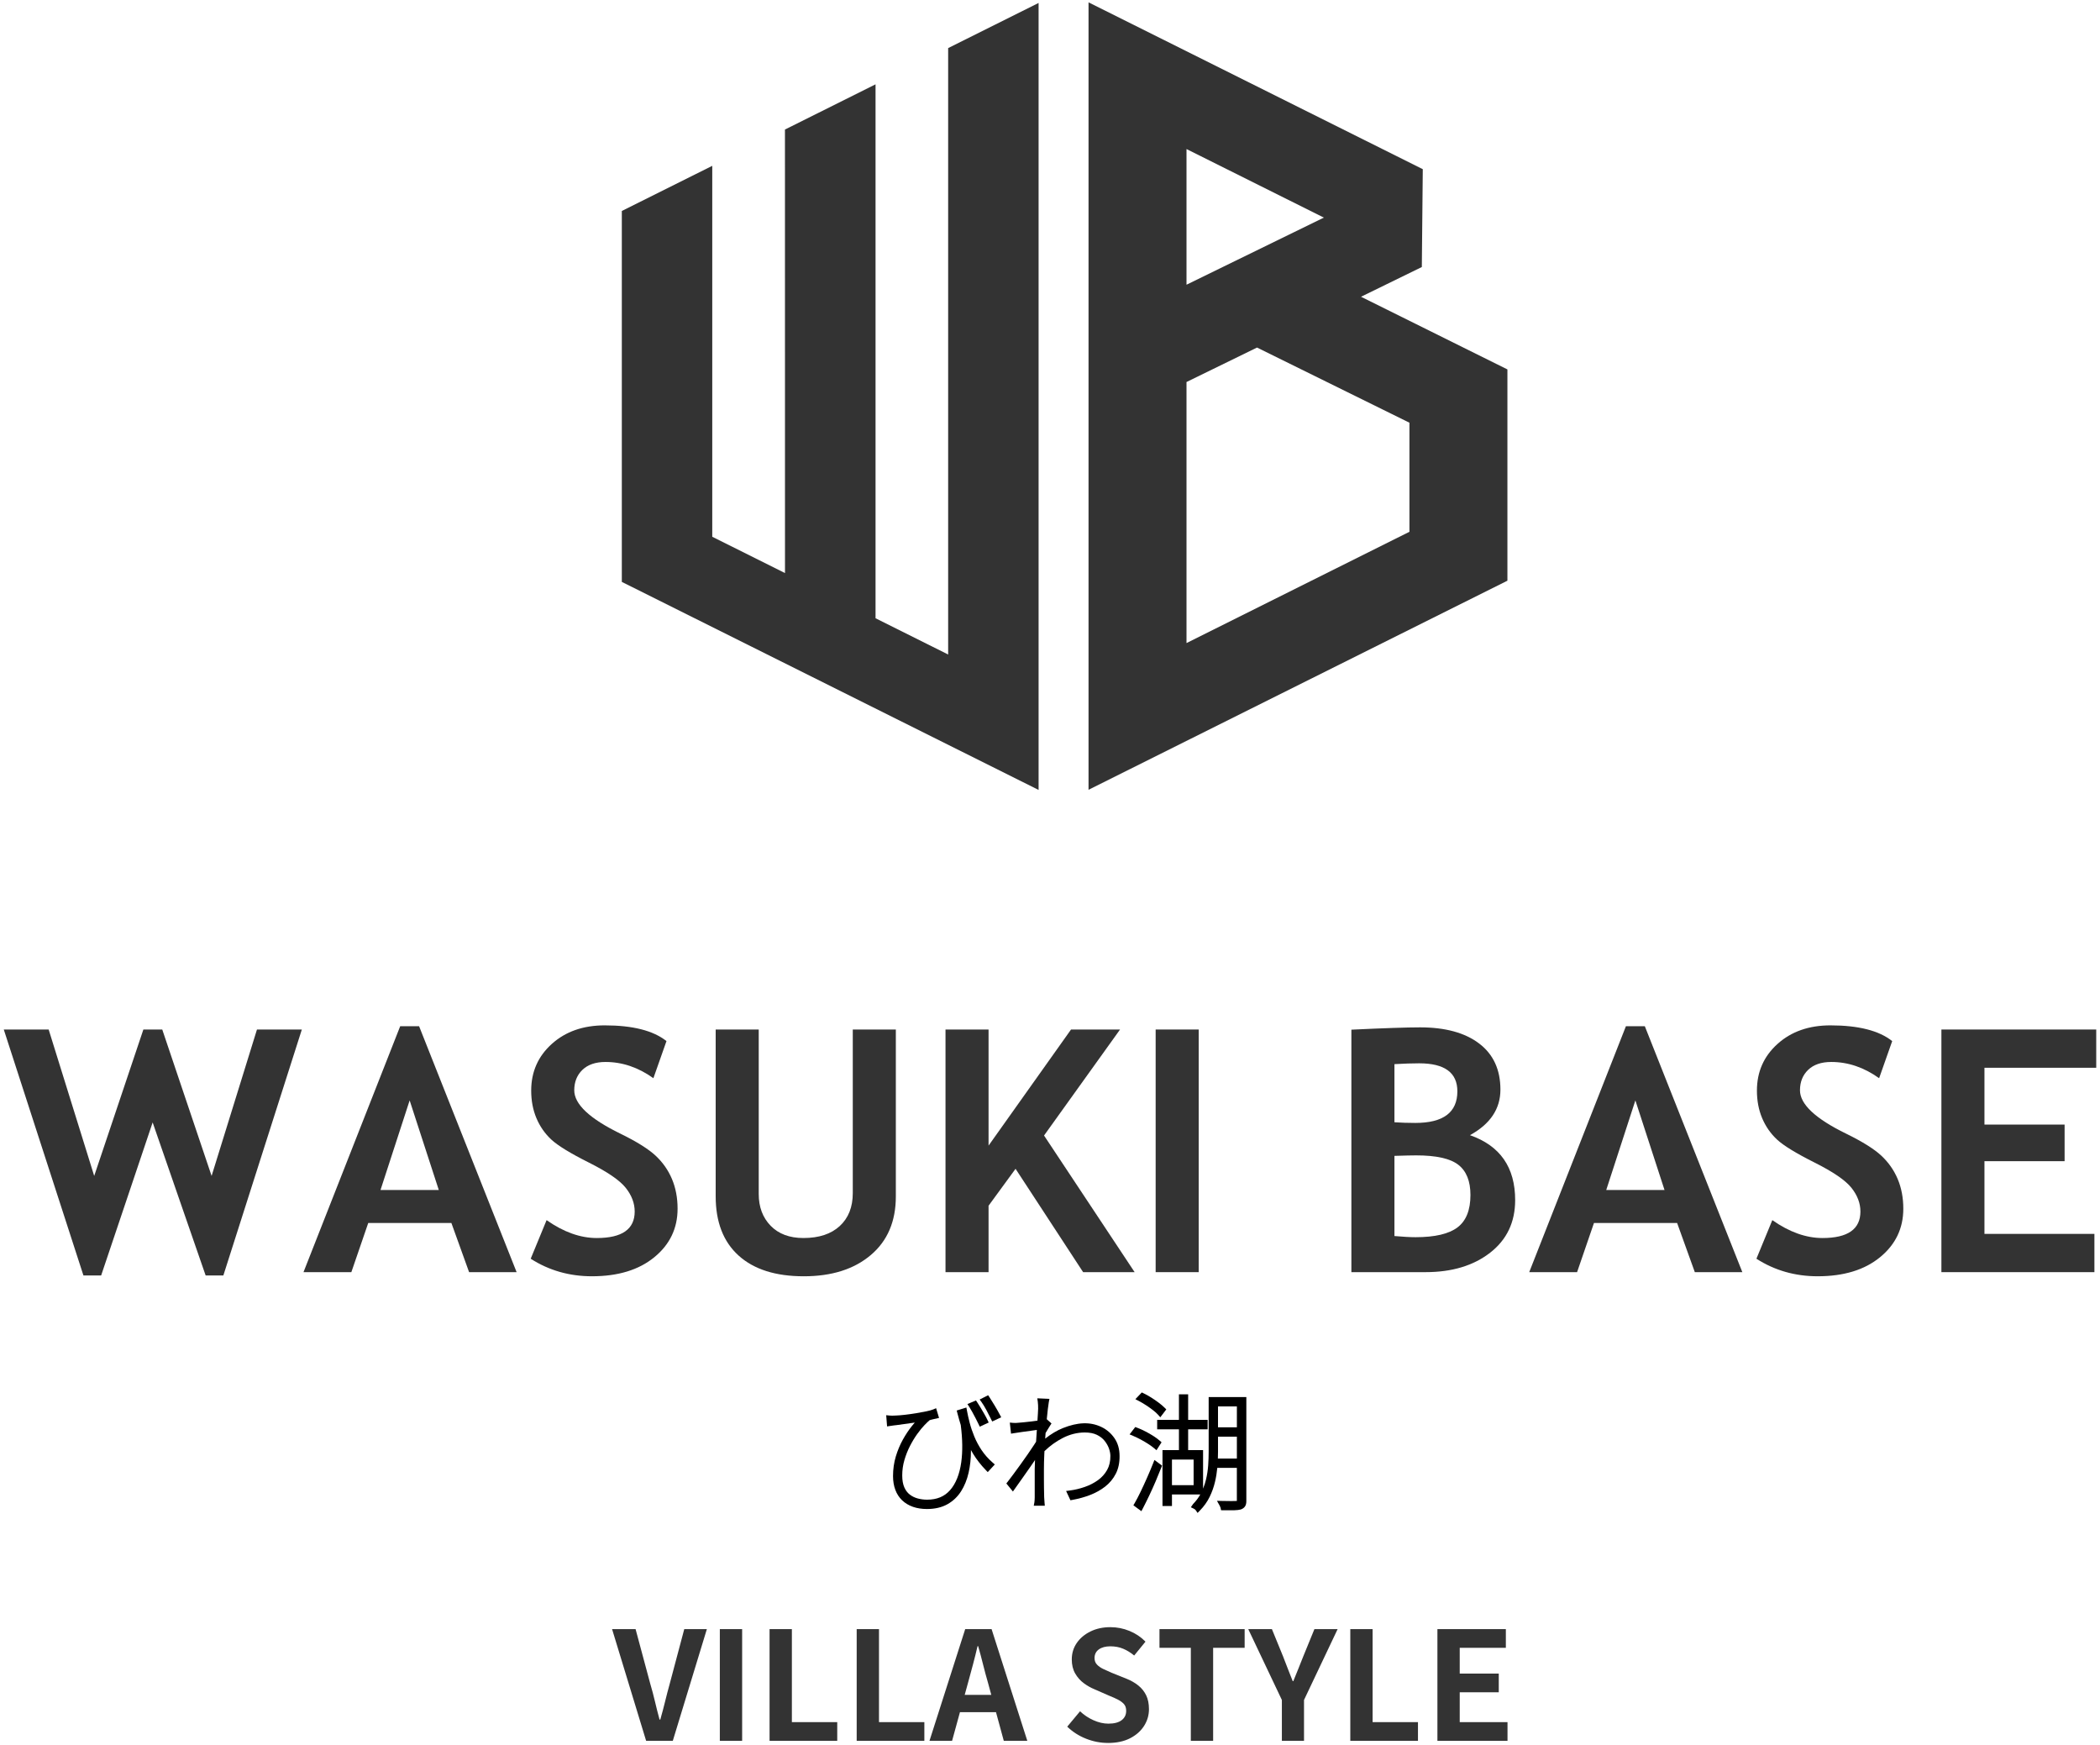 <?xml version="1.0" encoding="UTF-8"?><svg id="uuid-02c16c28-e0c0-493f-af5b-03ee33e21fed" xmlns="http://www.w3.org/2000/svg" xmlns:xlink="http://www.w3.org/1999/xlink" viewBox="0 0 278 231"><defs><clipPath id="uuid-fdd222ee-0032-4c62-a23d-95c7c31b0e12"><rect width="278" height="231" style="fill:none; stroke-width:0px;"/></clipPath></defs><g style="clip-path:url(#uuid-fdd222ee-0032-4c62-a23d-95c7c31b0e12);"><path d="m29.569,168.815h-2.346l-7.015-20.255-6.818,20.255h-2.345L.5,136.262h5.941l6.029,19.379,6.51-19.379h2.499l6.533,19.379,6.006-19.379h5.94l-10.39,32.553Z" style="fill:#333; stroke-width:0px;"/><path d="m62.099,168.377l-2.345-6.51h-11.005l-2.236,6.51h-6.336l12.802-32.553h2.5l12.911,32.553h-6.292Zm-7.869-22.732l-3.858,11.859h7.716l-3.858-11.859Z" style="fill:#333; stroke-width:0px;"/><path d="m70.254,166.601l2.104-5.108c2.251,1.578,4.464,2.368,6.643,2.368,3.346,0,5.02-1.169,5.02-3.507,0-1.096-.395-2.14-1.184-3.134s-2.415-2.108-4.877-3.344c-2.463-1.234-4.121-2.251-4.977-3.047-.854-.797-1.512-1.743-1.973-2.839-.46-1.096-.69-2.309-.69-3.639,0-2.484.909-4.545,2.729-6.182,1.819-1.637,4.153-2.455,7.004-2.455,3.711,0,6.437.695,8.176,2.082l-1.732,4.91c-2.002-1.431-4.113-2.147-6.335-2.147-1.315,0-2.334.347-3.058,1.041-.723.695-1.084,1.597-1.084,2.708,0,1.841,2.038,3.756,6.116,5.743,2.148,1.052,3.697,2.021,4.647,2.904.95.885,1.673,1.914,2.17,3.091.497,1.176.746,2.488.746,3.934,0,2.602-1.027,4.743-3.081,6.423-2.053,1.681-4.804,2.52-8.253,2.52-2.996,0-5.7-.774-8.111-2.323Z" style="fill:#333; stroke-width:0px;"/><path d="m94.741,136.262h5.7v21.767c0,1.724.526,3.127,1.578,4.209s2.499,1.622,4.34,1.622c2.061,0,3.664-.53,4.812-1.589,1.147-1.06,1.721-2.51,1.721-4.351v-21.658h5.7v22.097c0,3.303-1.107,5.89-3.321,7.759-2.214,1.872-5.17,2.806-8.867,2.806-3.727,0-6.602-.913-8.626-2.74-2.024-1.827-3.036-4.443-3.036-7.848v-22.074Z" style="fill:#333; stroke-width:0px;"/><path d="m143.384,168.377l-8.944-13.679-3.573,4.889v8.79h-5.7v-32.114h5.7v15.366l10.917-15.366h6.489l-10.062,14.03,11.992,18.085h-6.818Z" style="fill:#333; stroke-width:0px;"/><path d="m152.986,168.377v-32.114h5.7v32.114h-5.7Z" style="fill:#333; stroke-width:0px;"/><path d="m188.718,168.377h-9.821v-32.093c4.326-.205,7.358-.307,9.097-.307,3.332,0,5.937.712,7.816,2.138,1.877,1.424,2.817,3.46,2.817,6.105,0,2.543-1.345,4.553-4.034,6.028,3.99,1.389,5.985,4.254,5.985,8.593,0,2.924-1.104,5.244-3.311,6.96-2.207,1.718-5.057,2.576-8.549,2.576Zm-4.121-27.533v7.695c.877.058,1.798.088,2.762.088,3.712,0,5.568-1.396,5.568-4.187,0-2.47-1.688-3.704-5.063-3.704-.892,0-1.981.036-3.267.109Zm0,12.144v10.61c1.155.102,2.09.153,2.806.153,2.543,0,4.388-.431,5.535-1.293,1.148-.862,1.721-2.294,1.721-4.297,0-1.827-.533-3.157-1.6-3.99s-2.931-1.249-5.59-1.249c-.555,0-1.512.021-2.871.065Z" style="fill:#333; stroke-width:0px;"/><path d="m224.362,168.377l-2.345-6.51h-11.005l-2.236,6.51h-6.336l12.802-32.553h2.5l12.911,32.553h-6.292Zm-7.869-22.732l-3.858,11.859h7.716l-3.858-11.859Z" style="fill:#333; stroke-width:0px;"/><path d="m232.517,166.601l2.104-5.108c2.251,1.578,4.464,2.368,6.643,2.368,3.346,0,5.02-1.169,5.02-3.507,0-1.096-.395-2.14-1.184-3.134s-2.415-2.108-4.877-3.344c-2.463-1.234-4.121-2.251-4.977-3.047-.854-.797-1.512-1.743-1.973-2.839-.46-1.096-.69-2.309-.69-3.639,0-2.484.909-4.545,2.729-6.182,1.819-1.637,4.153-2.455,7.004-2.455,3.711,0,6.437.695,8.176,2.082l-1.732,4.91c-2.002-1.431-4.113-2.147-6.335-2.147-1.315,0-2.334.347-3.058,1.041-.723.695-1.084,1.597-1.084,2.708,0,1.841,2.038,3.756,6.116,5.743,2.148,1.052,3.697,2.021,4.647,2.904.95.885,1.673,1.914,2.17,3.091.497,1.176.746,2.488.746,3.934,0,2.602-1.027,4.743-3.081,6.423-2.053,1.681-4.804,2.52-8.253,2.52-2.996,0-5.7-.774-8.111-2.323Z" style="fill:#333; stroke-width:0px;"/><path d="m262.704,141.326v7.519h10.61v4.845h-10.61v9.623h14.556v5.064h-20.255v-32.114h20.496v5.063h-14.796Z" style="fill:#333; stroke-width:0px;"/><path d="m129.951,191.947c-.392-.589-.718-1.198-.97-1.812-.255-.617-.461-1.226-.612-1.811-.153-.588-.275-1.13-.362-1.613l-.076-.417-1.282.398.09.346c.142.548.291,1.072.445,1.569.242,1.862.264,3.522.065,4.942-.223,1.586-.722,2.828-1.483,3.689-.747.844-1.74,1.255-3.036,1.255-.424,0-.842-.055-1.243-.163-.386-.103-.739-.276-1.05-.514-.3-.228-.542-.548-.722-.952-.184-.413-.277-.944-.277-1.58,0-.698.096-1.381.286-2.031.192-.657.442-1.289.744-1.876.304-.592.63-1.127.967-1.593.341-.472.667-.869.97-1.182.28-.29.506-.504.673-.639.104-.034.232-.067.387-.102l.846-.188-.388-1.288-.384.162c-.188.08-.487.162-.887.247-.419.088-.88.173-1.381.256-.502.083-.995.152-1.481.207-.479.055-.887.088-1.237.099-.323.021-.59.021-.791.001l-.446-.045.116,1.483.852-.125c.137-.021.272-.037.429-.05l2.274-.318c.038-.006.075-.011.112-.017-.128.149-.259.308-.393.475-.422.527-.823,1.131-1.19,1.794-.374.672-.686,1.418-.928,2.217-.244.81-.368,1.683-.368,2.596,0,.667.101,1.277.3,1.813.203.548.508,1.019.905,1.398.394.375.875.665,1.433.861.547.192,1.172.289,1.857.289,1.042,0,1.948-.21,2.694-.625.745-.415,1.356-.993,1.817-1.717.451-.708.786-1.531.995-2.446.207-.898.312-1.868.312-2.88,0-.047,0-.093-0-.14.098.178.198.351.301.52.454.741,1.009,1.453,1.649,2.116l.276.286.935-1.011-.291-.253c-.576-.501-1.064-1.051-1.45-1.633Z" style="stroke-width:0px;"/><path d="m128.708,186.884c.149.271.298.549.448.837.148.286.277.546.388.776l.16.334,1.181-.55-.163-.341c-.116-.243-.257-.51-.424-.798l-.487-.832c-.167-.283-.314-.516-.44-.7l-.173-.252-1.128.477.242.375c.119.184.25.409.397.673Z" style="stroke-width:0px;"/><path d="m131.669,186.026c-.266-.448-.491-.808-.671-1.08l-.184-.276-1.126.564.259.357c.188.26.399.607.627,1.029.231.431.436.828.613,1.192l.162.332,1.194-.557-.186-.349c-.192-.362-.421-.766-.687-1.213Z" style="stroke-width:0px;"/><path d="m145.821,188.878c-1.516-.731-3.179-.632-5.117.14-.777.311-1.561.778-2.34,1.394.002-.033.004-.065.006-.099.015-.218.03-.434.046-.646.098-.166.195-.33.294-.493.108-.18.213-.348.312-.5l.175-.269-.625-.561c.048-.506.095-.95.14-1.331.055-.46.098-.772.13-.936l.085-.428-1.609-.073.065.449c.021.143.033.296.038.458.005.175.008.334.008.476,0,.097-.011.318-.032.663l-.058.91c-.255.04-.518.076-.79.106l-.996.108c-.305.033-.55.055-.751.067-.105.011-.215.019-.331.024-.107.004-.218.002-.335-.008l-.455-.04.16,1.466.39-.063c.344-.055.713-.11,1.106-.166l1.923-.265-.055.832c-.017.245-.032.487-.047.729-.075.122-.165.263-.27.422-.232.355-.504.758-.814,1.207-.312.45-.633.906-.967,1.367-.334.462-.651.896-.952,1.303-.299.404-.548.734-.748.989l-.185.236.87,1.066,1.247-1.758c.342-.481.678-.96,1.008-1.435.234-.336.458-.662.671-.977-.002.039-.003.077-.005.115-.024.466-.035.824-.035,1.074v3.752c0,.125-.005.258-.016.398-.01.131-.018.219-.028.269l-.084.445h1.464l-.036-.408c-.01-.117-.019-.231-.023-.346-.006-.12-.015-.254-.025-.384l-.025-1.237c-.006-.344-.008-.705-.008-1.082v-1.407c0-.576.017-1.22.049-1.934.007-.142.014-.284.021-.426.722-.701,1.53-1.284,2.407-1.736.946-.489,1.936-.737,2.942-.737.63,0,1.167.105,1.594.313.427.209.772.478,1.025.799.264.335.458.681.577,1.028.12.351.181.671.181.956.01.711-.135,1.337-.429,1.862-.302.536-.71.992-1.214,1.354-.521.373-1.109.675-1.748.896-.649.226-1.309.383-1.961.469l-.508.066.574,1.228.285-.052c.816-.149,1.597-.367,2.32-.646.74-.286,1.409-.659,1.987-1.108.593-.461,1.068-1.033,1.41-1.7.345-.671.514-1.466.502-2.356,0-.912-.228-1.705-.678-2.357-.443-.643-1.019-1.138-1.712-1.472Z" style="stroke-width:0px;"/><path d="m151.708,185.987c.332.217.642.438.93.66.277.215.5.416.661.598l.303.341.793-1.043-.232-.231c-.202-.201-.46-.421-.768-.653-.304-.229-.627-.452-.971-.67-.347-.22-.692-.413-1.026-.573l-.246-.118-.851.893.443.23c.312.163.634.352.964.568Z" style="stroke-width:0px;"/><path d="m152.646,193.691c-.233.588-.494,1.209-.782,1.863-.289.654-.577,1.281-.866,1.88-.286.593-.552,1.103-.79,1.515l-.169.291,1.06.776.202-.387c.258-.495.534-1.048.826-1.662.292-.613.576-1.243.853-1.89.275-.645.524-1.255.749-1.827l.105-.267-1.008-.747-.18.454Z" style="stroke-width:0px;"/><path d="m160.004,184.913v7.241c0,.565-.022,1.17-.065,1.799-.043.614-.137,1.231-.277,1.834-.098.421-.231.838-.398,1.244v-5.102h-1.976v-2.75h2.579v-1.252h-2.579v-3.383h-1.219v3.383h-2.881v1.252h2.881v2.75h-2.177v7.398h1.253v-1.524h3.75c-.253.452-.576.879-.96,1.272l-.288.421.466.228c.043.034.085.068.164.141l.257.38.321-.328c.527-.538.956-1.14,1.274-1.789.313-.637.554-1.309.714-1.997.145-.613.246-1.233.302-1.847h2.591l-.001,4.377c-.222.022-1.028.021-1.975-.002l-.661-.016.326.575c.037.065.072.139.105.218.042.102.052.143.054.153l.057.299.304.005c.61.01,1.088.01,1.435,0,.369-.013.645-.044.87-.103.243-.083.43-.214.556-.393.124-.178.184-.407.184-.701v-13.789h-4.987Zm-4.86,11.657v-3.387h2.867v3.387h-2.867Zm6.096-7.654v-2.767h2.5l-.001,2.767h-2.499Zm2.499,1.235l-.001,2.901h-2.515c.012-.307.018-.607.018-.898v-2.003h2.499Z" style="stroke-width:0px;"/><path d="m152.011,191.121c.303.197.556.379.758.55l.327.276.671-1.049-.239-.212c-.213-.189-.488-.393-.817-.605-.321-.207-.669-.407-1.042-.602-.373-.196-.75-.366-1.122-.505l-.259-.098-.752.975.449.189c.335.141.679.305,1.032.495.353.19.685.386.995.587Z" style="stroke-width:0px;"/><path d="m85.535,230.41l-4.509-14.786h3.112l1.936,7.204c.24.812.449,1.6.628,2.364.179.766.382,1.567.609,2.405h.099c.24-.838.452-1.639.639-2.405.186-.764.392-1.552.618-2.364l1.916-7.204h2.993l-4.51,14.786h-3.532Z" style="fill:#333; stroke-width:0px;"/><path d="m95.292,230.41v-14.786h2.953v14.786h-2.953Z" style="fill:#333; stroke-width:0px;"/><path d="m101.876,230.41v-14.786h2.953v12.311h6.005v2.475h-8.959Z" style="fill:#333; stroke-width:0px;"/><path d="m113.409,230.41v-14.786h2.953v12.311h6.005v2.475h-8.959Z" style="fill:#333; stroke-width:0px;"/><path d="m123.046,230.41l4.729-14.786h3.492l4.729,14.786h-3.113l-2.096-7.702c-.226-.772-.442-1.573-.648-2.405-.207-.831-.423-1.64-.649-2.424h-.08c-.186.798-.389,1.61-.608,2.434-.22.825-.436,1.623-.649,2.395l-2.115,7.702h-2.993Zm2.934-3.791v-2.294h7.024v2.294h-7.024Z" style="fill:#333; stroke-width:0px;"/><path d="m146.67,230.69c-.985,0-1.95-.187-2.894-.559s-1.776-.904-2.494-1.596l1.696-2.035c.518.492,1.114.888,1.786,1.187.671.3,1.327.449,1.965.449.772,0,1.357-.153,1.756-.459.399-.306.599-.718.599-1.237,0-.372-.096-.668-.289-.888s-.456-.415-.788-.588c-.333-.172-.718-.346-1.157-.519l-1.955-.857c-.492-.2-.967-.469-1.426-.809-.459-.339-.838-.768-1.138-1.287-.299-.518-.448-1.137-.448-1.855,0-.812.219-1.536.658-2.176.439-.638,1.044-1.147,1.816-1.526s1.649-.569,2.633-.569c.879,0,1.723.167,2.534.499.812.333,1.517.805,2.115,1.417l-1.496,1.836c-.466-.386-.951-.685-1.457-.897-.506-.213-1.071-.32-1.696-.32-.638,0-1.147.136-1.526.409s-.569.656-.569,1.147c0,.347.106.632.32.858.212.226.492.423.838.588.346.167.725.336,1.137.51l1.936.777c.598.24,1.12.539,1.566.898.446.359.792.791,1.038,1.297.246.506.369,1.118.369,1.836,0,.798-.216,1.536-.648,2.215-.433.679-1.051,1.225-1.856,1.637s-1.779.619-2.923.619Z" style="fill:#333; stroke-width:0px;"/><path d="m157.643,230.41v-12.311h-4.15v-2.475h11.274v2.475h-4.171v12.311h-2.953Z" style="fill:#333; stroke-width:0px;"/><path d="m169.695,230.41v-5.407l-4.45-9.378h3.132l1.477,3.612c.212.559.422,1.101.628,1.626.207.526.422,1.075.649,1.647h.08c.226-.572.448-1.12.668-1.647.219-.525.436-1.067.648-1.626l1.477-3.612h3.073l-4.45,9.378v5.407h-2.934Z" style="fill:#333; stroke-width:0px;"/><path d="m178.754,230.41v-14.786h2.953v12.311h6.005v2.475h-8.959Z" style="fill:#333; stroke-width:0px;"/><path d="m190.287,230.41v-14.786h9.059v2.475h-6.106v3.412h5.168v2.474h-5.168v3.951h6.325v2.475h-9.278Z" style="fill:#333; stroke-width:0px;"/><polygon points="125.518 6.364 137.49 .39 137.49 104.553 82.317 77.018 82.317 27.924 94.289 21.95 94.289 71.044 103.918 75.849 103.913 17.146 115.905 11.162 115.905 81.831 125.518 86.628 125.518 6.364 125.518 6.364" style="fill:#333; stroke-width:0px;"/><path d="m144.101,104.532V.31l44.249,22.082-.127,12.951-8.051,3.934,19.381,9.617v27.965l-55.451,27.674Zm12.97-53.97v34.552l29.512-14.729v-14.437l-20.176-9.947-9.336,4.561Zm0-30.835v17.957l18.182-8.883h0l-18.182-9.074Z" style="fill:#333; stroke-width:0px;"/></g></svg>